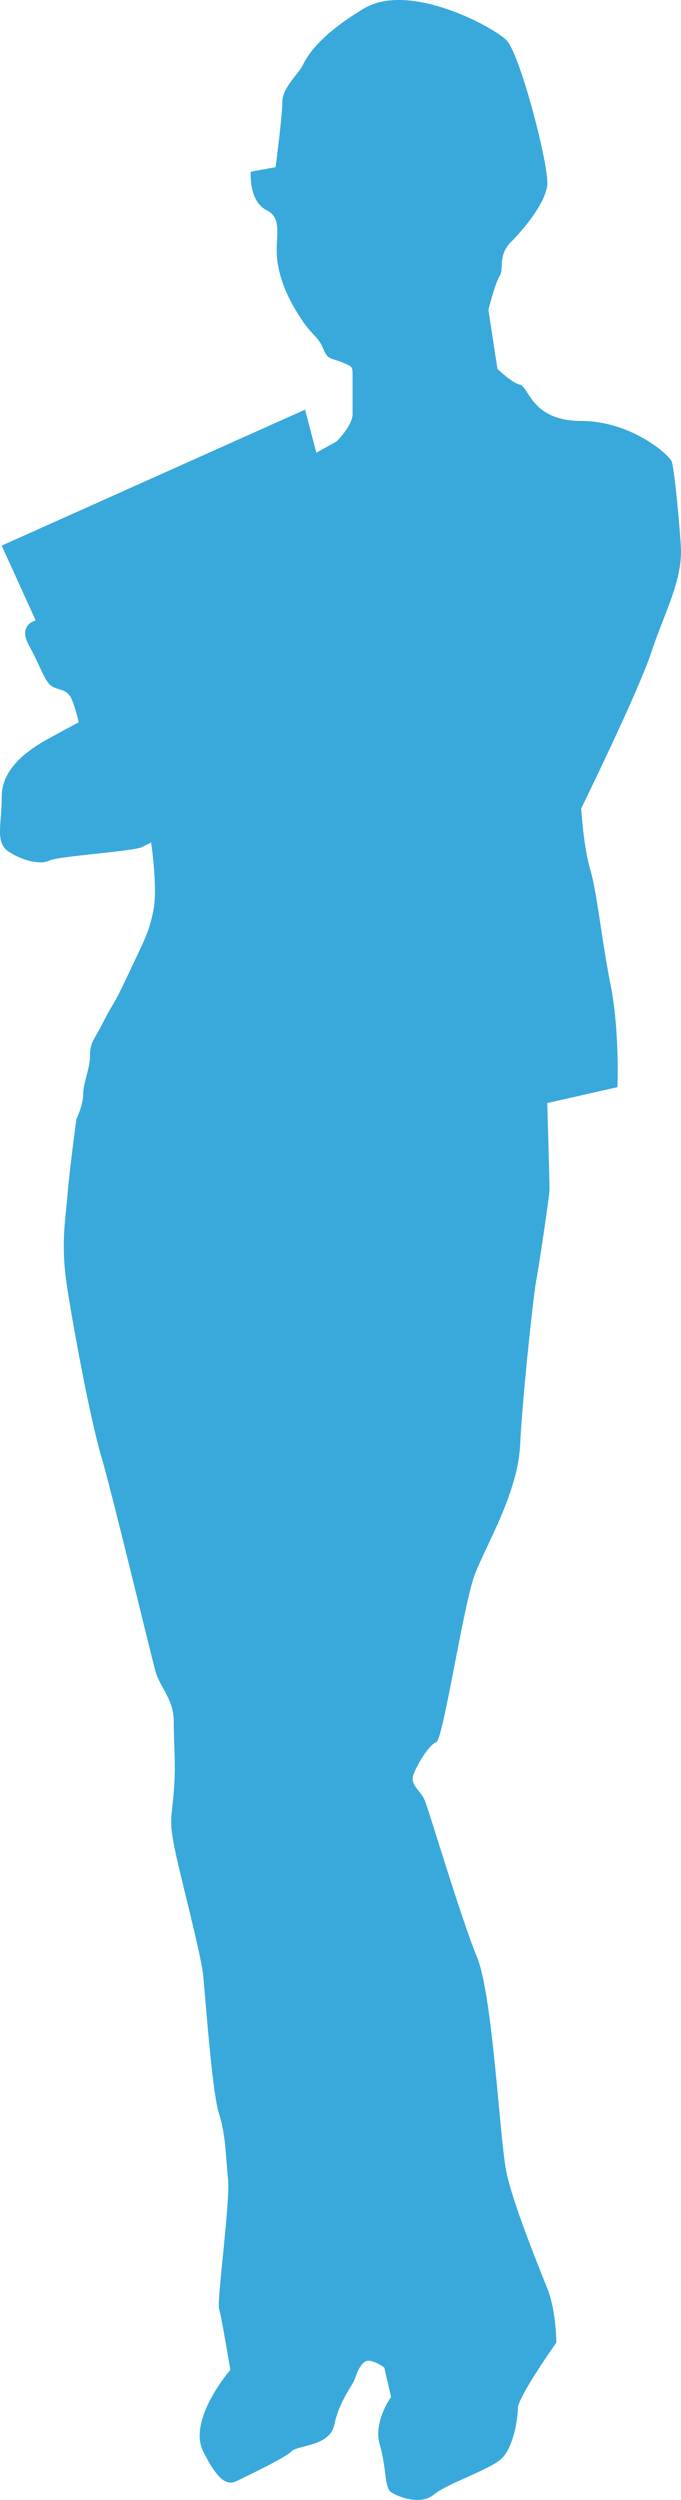 <?xml version="1.0"?>
<svg xmlns:rdf="http://www.w3.org/1999/02/22-rdf-syntax-ns#" xmlns="http://www.w3.org/2000/svg" xmlns:cc="http://creativecommons.org/ns#" xmlns:dc="http://purl.org/dc/elements/1.1/" xmlns:svg="http://www.w3.org/2000/svg" id="Layer_1" xml:space="preserve" viewBox="0 0 167.39 613.835" version="1.1" y="0px" x="0px" enable-background="new 0 0 595.28 841.89">
<path id="path2904" d="m56.616 581.89s-10.567 12.24-6.674 20.033c3.894 7.786 6.122 8.339 8.347 7.224 2.221-1.109 11.684-5.556 13.352-7.224 1.672-1.668 9.456-1.116 10.572-6.677 1.116-5.57 4.452-9.471 5.008-11.139 0.554-1.668 1.668-4.446 3.338-4.446 1.668 0 3.893 1.669 3.893 1.669l1.668 7.238s-4.446 6.118-2.777 11.687c1.668 5.554 1.108 10.566 2.777 11.685 1.669 1.107 7.238 3.332 10.579 0.548 3.337-2.778 13.913-6.118 16.693-8.896 2.777-2.79 3.89-9.469 3.89-12.246 0-2.776 9.463-16.133 9.463-16.133s-0.008-7.789-2.229-13.352c-2.225-5.568-8.346-20.594-10.015-28.38-1.673-7.797-3.341-43.407-7.233-52.865-3.894-9.455-11.691-35.61-12.799-38.395-1.11-2.778-3.886-3.895-2.778-6.679 1.108-2.776 3.893-7.223 5.562-7.786 1.668-0.561 6.685-33.938 9.461-41.168 2.778-7.241 10.564-20.033 11.125-31.716 0.56-11.687 3.344-37.286 3.9-40.062 0.552-2.792 3.336-21.153 3.336-22.822 0-1.672-0.56-21.143-0.56-21.143l17.253-3.901s0.56-13.904-1.669-25.035c-2.231-11.127-3.34-22.81-5.01-28.38-1.668-5.554-2.229-15.023-2.229-15.023s13.917-28.375 17.253-38.39c3.338-10.019 7.787-17.805 7.23-26.148-0.552-8.35-1.661-18.925-2.22-20.593-0.564-1.669-10.022-10.015-22.264-10.015-12.238 0-12.799-8.342-15.022-8.896-2.227-0.56-5.562-3.9-5.562-3.9l-2.225-14.46s1.664-6.677 2.776-8.347c1.116-1.672-0.552-5.009 2.784-8.346 3.342-3.341 8.345-9.469 8.903-13.916 0.56-4.448-6.677-32.276-10.015-35.617-3.341-3.338-23.934-14.46-35.057-7.786-11.124 6.677-13.916 11.687-15.024 13.915-1.105 2.218-5.005 5.558-5.005 8.895 0 3.342-1.668 16.145-1.668 16.145l-6.118 1.108s-0.56 7.234 3.893 9.455 1.676 7.238 2.785 13.356c1.109 6.129 3.886 10.575 6.114 13.916 2.232 3.336 3.894 3.896 5.009 6.677 1.116 2.778 1.669 2.229 4.453 3.338 2.784 1.108 2.784 1.108 2.784 3.336v9.456c0 2.791-3.9 6.677-3.9 6.677l-5.005 2.792-2.777-10.575-74.565 33.386 8.347 18.361s-4.453 1.108-1.668 6.114c2.785 5.009 3.893 8.909 5.562 10.015 1.669 1.123 3.894 0.562 5.009 3.34 1.112 2.792 1.668 5.569 1.668 5.569s-1.108 0.56-7.234 3.898c-6.121 3.34-11.684 7.786-11.684 14.463 0 6.678-1.668 11.124 1.669 13.356 3.34 2.228 7.787 3.336 10.015 2.228 2.232-1.116 20.594-2.228 22.818-3.338l2.221-1.116s1.676 11.131 0.564 16.693c-1.116 5.562-2.232 7.23-6.125 15.577-3.893 8.346-3.897 7.234-6.122 11.687-2.225 4.454-3.337 5.006-3.337 8.347 0 3.336-1.672 6.678-1.672 9.458 0 2.789-1.669 6.125-1.669 6.125s-1.668 12.24-2.221 18.918c-0.556 6.673-1.672 12.235 0 22.813 1.669 10.571 5.562 31.71 8.347 41.172 2.781 9.458 12.236 48.969 13.352 52.862 1.116 3.894 4.454 6.67 4.454 12.239s0.563 10.574 0 17.253c-0.56 6.678-1.109 6.67 0 12.792 1.109 6.125 6.677 26.71 7.233 32.28 0.553 5.562 2.221 28.928 3.894 33.938 1.668 5.008 1.672 11.131 2.228 16.139 0.552 5.007-2.792 30.045-2.228 31.717 0.557 1.669 2.778 15.021 2.778 15.021z" fill="#39a9dc"/>
</svg>
